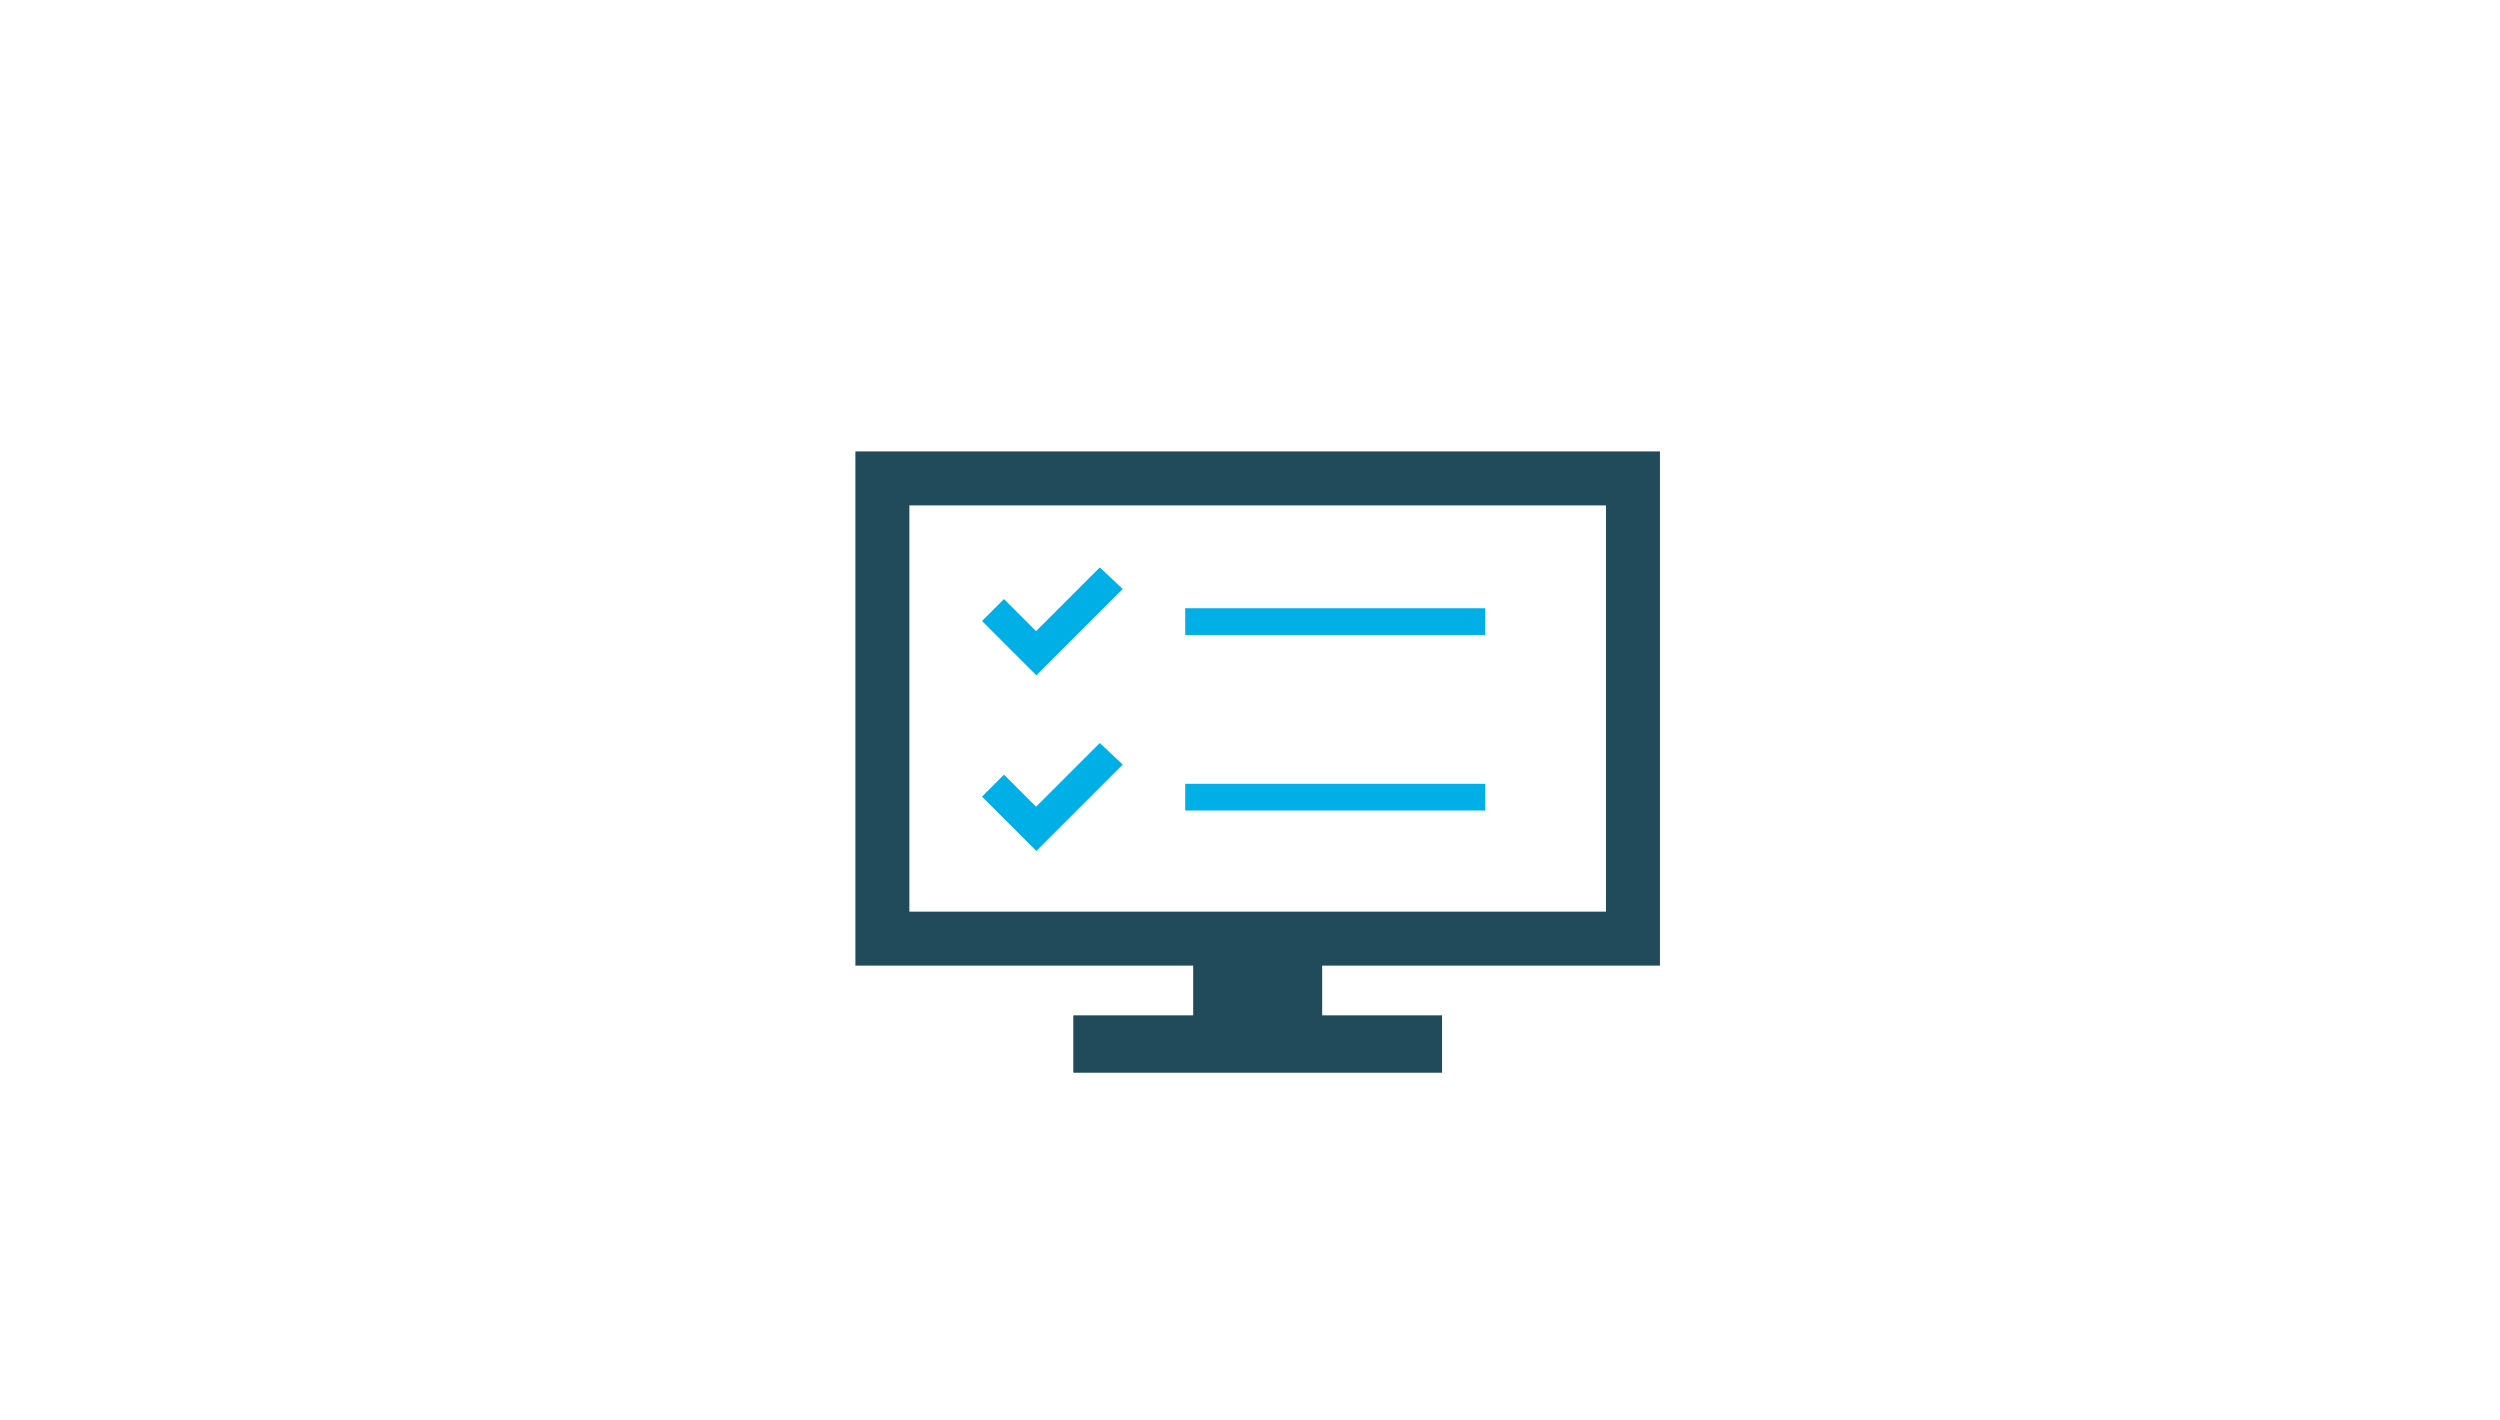 <?xml version="1.0" encoding="UTF-8"?>
<svg xmlns="http://www.w3.org/2000/svg" id="Ebene_1" version="1.1" viewBox="0 0 440 250">
  <defs>
    <style>
      .st0 {
        fill: #382060;
        stroke-width: 3.2px;
      }

      .st0, .st1, .st2 {
        stroke-miterlimit: 15.8;
      }

      .st0, .st2 {
        stroke: #00afe5;
      }

      .st1 {
        stroke: #214b5b;
        stroke-width: 9.5px;
      }

      .st1, .st2 {
        fill: none;
      }

      .st2 {
        stroke-width: 4.7px;
      }

      .st3 {
        fill: #214b5b;
      }
    </style>
  </defs>
  <path class="st0" d="M182.4,113.4l-5.7-5.7-1.6,1.6,7.3,7.3,12.9-12.9-1.7-1.6-11.3,11.3Z"></path>
  <path class="st0" d="M182.4,144.3l-5.7-5.7-1.6,1.6,7.3,7.3,12.9-12.9-1.7-1.6-11.3,11.3Z"></path>
  <path class="st2" d="M208.6,109.4h52.8"></path>
  <path class="st2" d="M208.6,140.3h52.8"></path>
  <path class="st1" d="M155.3,84.2h132.1v81h-132.1v-81Z"></path>
  <path class="st3" d="M232.7,168.3h-22.7v13.9h22.7v-13.9Z"></path>
  <path class="st3" d="M253.8,178.7h-64.9v10.1h64.9v-10.1Z"></path>
</svg>
